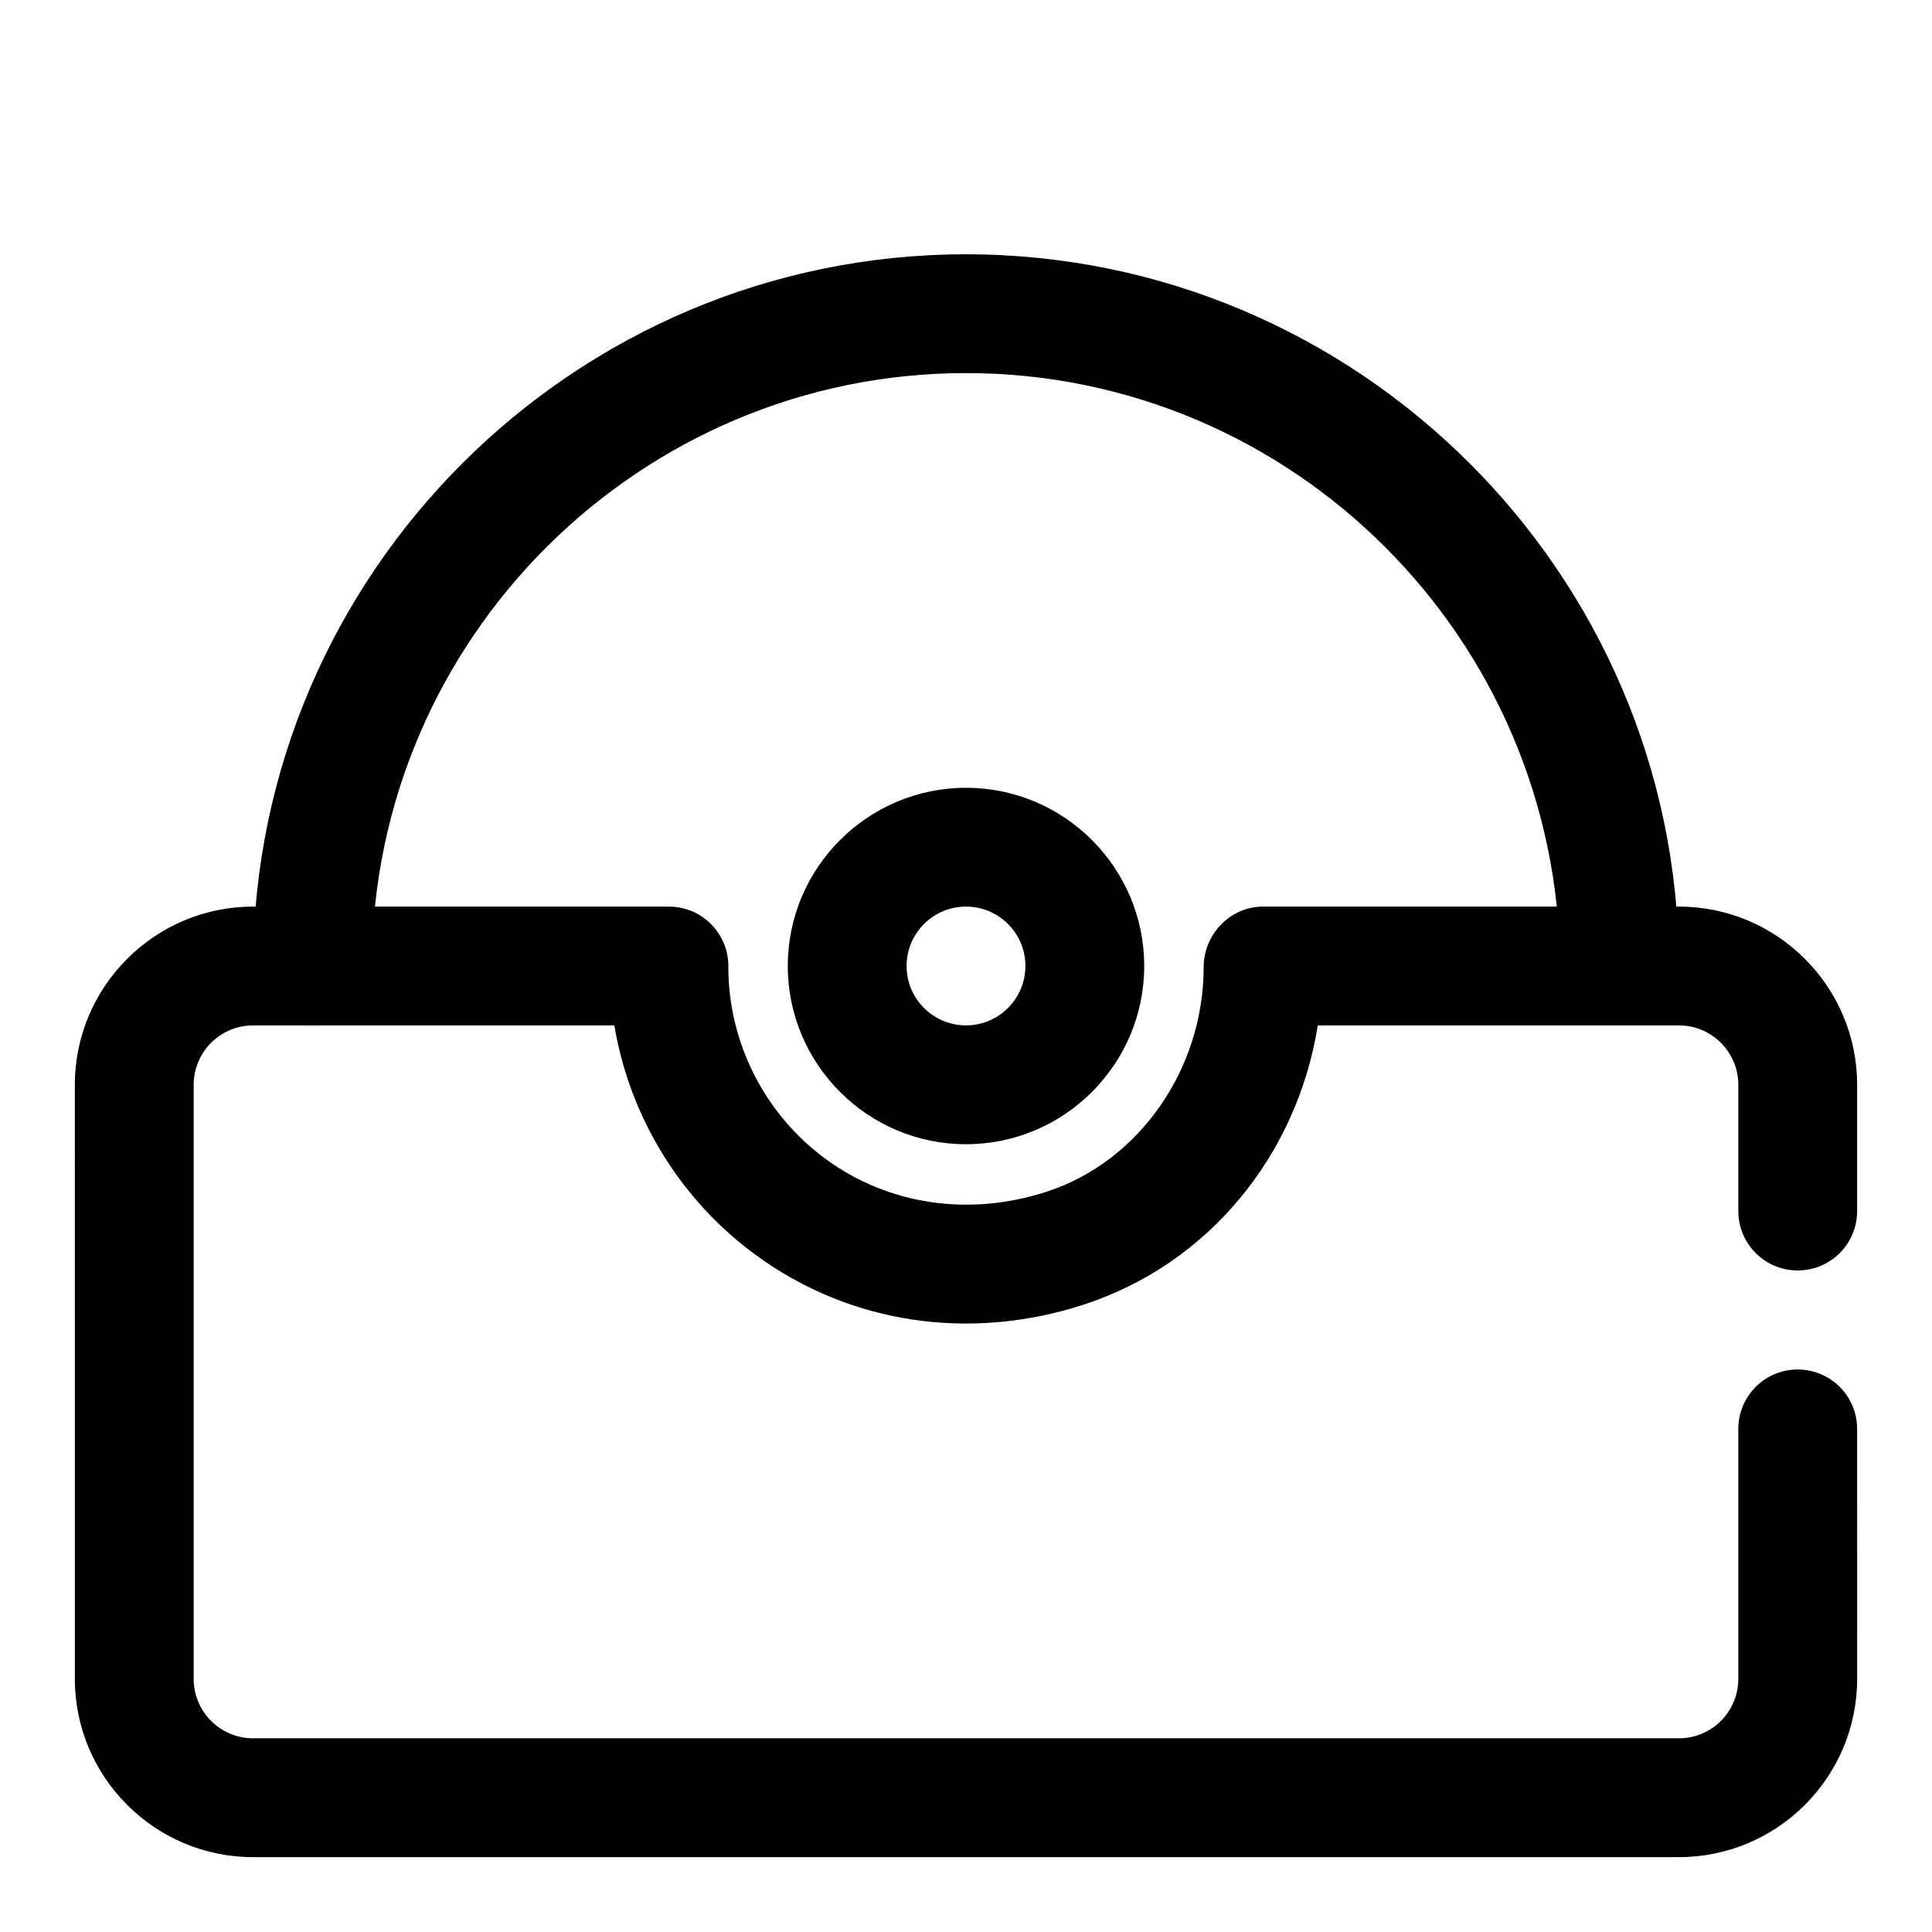 <?xml version="1.0" encoding="UTF-8"?>
<!-- Uploaded to: ICON Repo, www.svgrepo.com, Generator: ICON Repo Mixer Tools -->
<svg fill="#000000" width="800px" height="800px" version="1.1" viewBox="144 144 512 512" xmlns="http://www.w3.org/2000/svg">
 <g>
  <path d="m588.93 636.16h-377.86c-26.039 0-47.23-21.191-47.23-47.23l-0.004-157.44c0-26.039 21.191-47.23 47.23-47.23h110.21c4.188 0 8.203 1.652 11.148 4.629 2.961 2.961 4.613 6.992 4.598 11.18-0.078 20.137 9.621 39.281 25.93 51.184 16.609 12.09 37.91 15.223 58.41 8.566 24.5-7.973 41.617-32.438 41.617-59.504 0-8.707 7.039-16.059 15.742-16.059h110.21c26.039 0 47.23 21.191 47.23 47.23v33.457c0 8.707-7.039 15.742-15.742 15.742-8.707 0-15.742-7.039-15.742-15.742v-33.453c0-8.691-7.055-15.742-15.742-15.742h-95.707c-5.543 34.621-29.109 63.293-62.094 74.012-30.23 9.793-61.844 5.055-86.719-13.082-20.137-14.688-33.551-36.73-37.598-60.93l-95.742-0.004c-8.691 0-15.742 7.055-15.742 15.742v157.44c0 8.691 7.055 15.742 15.742 15.742h377.86c8.691 0 15.742-7.055 15.742-15.742v-66.25c0-8.707 7.039-15.742 15.742-15.742 8.707 0 15.742 7.039 15.742 15.742l0.008 66.25c0 26.043-21.191 47.234-47.234 47.234z"/>
  <path d="m226.81 415.71h-0.031c-8.691-0.031-15.711-6.723-15.711-15.398v-0.691c0.379-103.83 85.129-188.23 188.93-188.23s188.55 84.402 188.93 188.17l-31.488 0.754c-0.332-87.098-70.957-157.44-157.44-157.44-86.48 0-157.11 70.344-157.44 156.81-0.031 8.66-7.07 16.027-15.746 16.027z"/>
  <path d="m400 447.23c-26.039 0-47.23-21.191-47.23-47.23s21.191-47.23 47.23-47.23 47.23 21.191 47.23 47.23-21.191 47.23-47.23 47.23zm0-62.977c-8.691 0-15.742 7.055-15.742 15.742 0 8.691 7.055 15.742 15.742 15.742 8.691 0 15.742-7.055 15.742-15.742s-7.055-15.742-15.742-15.742z"/>
 </g>
</svg>